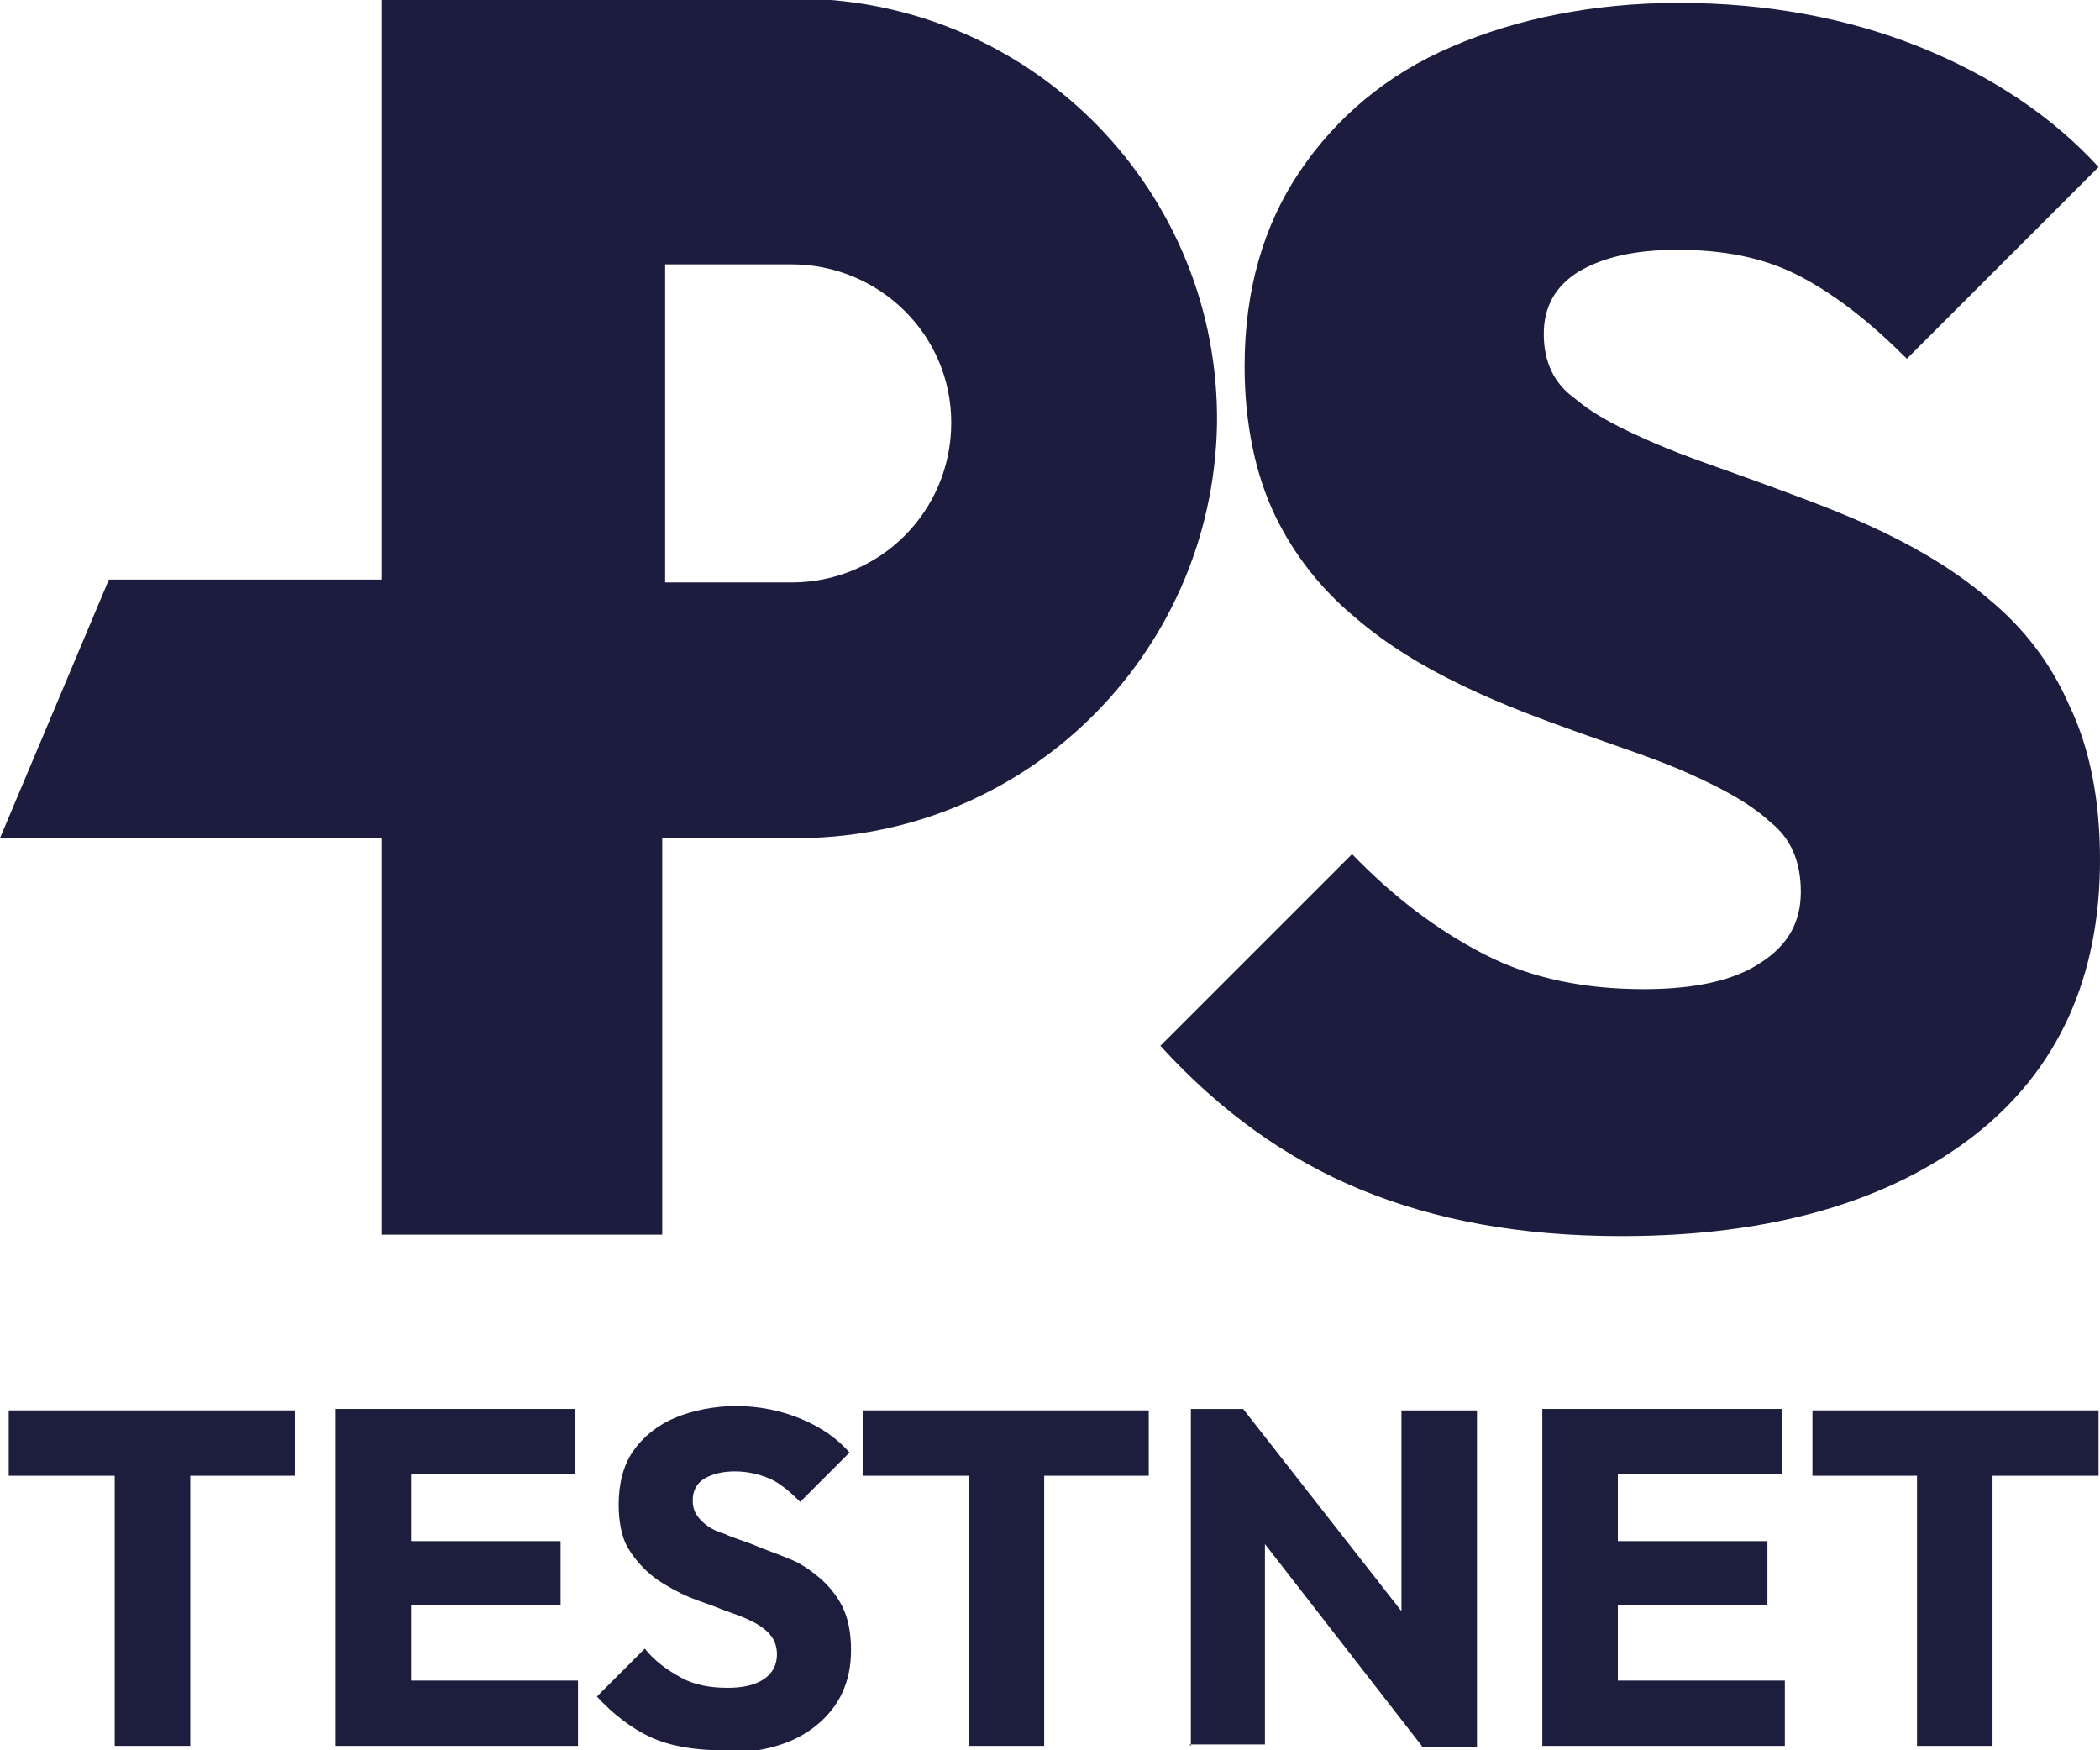 <?xml version="1.0" encoding="UTF-8"?>
<svg id="b" xmlns="http://www.w3.org/2000/svg" viewBox="0 0 14.46 12.05">
  <defs>
    <style>
      .cls-1 {
        fill: #1d1e3d;
      }

      .cls-2 {
        fill: #1c1c3e;
      }
    </style>
  </defs>
  <g id="c">
    <path class="cls-2" d="M5.53,0h-2.9v3.99H.75l-.75,1.78h2.63v2.73h1.93v-2.73h.89c1.59.02,2.9-1.25,2.93-2.85.02-1.59-1.25-2.9-2.85-2.93h0ZM5.45,4.01h-.87V1.82h.87c.6,0,1.1.48,1.1,1.09h0c0,.61-.49,1.1-1.1,1.1Z"/>
    <path class="cls-2" d="M11.16,8.51c-.69,0-1.28-.11-1.79-.32s-.97-.54-1.38-.99l1.32-1.32c.28.29.58.52.91.69s.7.24,1.1.24c.35,0,.62-.06.8-.18.19-.12.28-.28.28-.49s-.07-.37-.21-.48c-.14-.13-.33-.23-.55-.33s-.47-.18-.75-.28-.55-.2-.82-.33-.52-.28-.74-.47c-.23-.19-.42-.43-.55-.7s-.21-.62-.21-1.03c0-.52.13-.97.38-1.34s.6-.67,1.05-.86c.44-.19.97-.3,1.56-.3s1.15.1,1.65.3c.5.2.92.48,1.24.83l-1.32,1.32c-.25-.25-.49-.44-.74-.57s-.53-.18-.84-.18c-.29,0-.51.05-.68.15-.16.1-.24.24-.24.43s.07.34.21.44c.14.12.32.21.55.31s.48.18.75.28.55.2.82.33.52.28.74.47c.23.19.42.43.55.73.14.29.21.65.21,1.06,0,.81-.29,1.45-.87,1.9s-1.39.69-2.42.69h0Z"/>
  </g>
  <g>
    <path class="cls-1" d="M.06,10.16v-.45h1.97v.45H.06ZM.79,12.02v-2.29h.52v2.29h-.52Z"/>
    <path class="cls-1" d="M2.31,12.02v-2.32h.52v2.32h-.52ZM2.71,10.15v-.45h1.25v.45h-1.25ZM2.71,11.05v-.44h1.15v.44h-1.15ZM2.71,12.02v-.45h1.27v.45h-1.27Z"/>
    <path class="cls-1" d="M4.97,12.05c-.19,0-.36-.03-.49-.09s-.26-.16-.37-.28l.33-.33c.07.09.16.15.25.2.09.05.2.07.32.07.11,0,.19-.02.25-.06.06-.04.09-.1.09-.17,0-.06-.02-.11-.06-.15-.04-.04-.09-.07-.16-.1-.07-.03-.14-.05-.21-.08-.08-.03-.15-.05-.23-.09s-.15-.08-.21-.13c-.06-.05-.12-.12-.16-.19s-.06-.18-.06-.29c0-.14.03-.27.1-.37s.17-.18.29-.23c.12-.05.27-.08.42-.08s.31.03.45.09.24.13.33.23l-.34.34c-.07-.07-.14-.13-.21-.16-.07-.03-.15-.05-.24-.05s-.16.02-.21.05c-.05.03-.08.08-.08.15,0,.06.02.1.06.14s.09.07.16.09c.06.03.14.05.21.08s.16.06.23.09c.08.03.15.08.21.13s.12.12.16.2.06.18.06.3c0,.22-.08.39-.24.52-.16.13-.38.19-.66.19Z"/>
    <path class="cls-1" d="M5.94,10.16v-.45h1.97v.45h-1.97ZM6.67,12.02v-2.29h.52v2.29h-.52Z"/>
    <path class="cls-1" d="M8.2,12.02v-2.32h.36l.15.46v1.85h-.52ZM9.79,12.02l-1.36-1.75.13-.57,1.37,1.75-.13.57ZM9.79,12.02l-.14-.46v-1.85h.52v2.32h-.38Z"/>
    <path class="cls-1" d="M10.62,12.02v-2.32h.52v2.32h-.52ZM11.02,10.15v-.45h1.25v.45h-1.25ZM11.02,11.05v-.44h1.15v.44h-1.15ZM11.02,12.02v-.45h1.27v.45h-1.27Z"/>
    <path class="cls-1" d="M12.48,10.16v-.45h1.97v.45h-1.97ZM13.2,12.02v-2.29h.52v2.29h-.52Z"/>
  </g>
</svg>